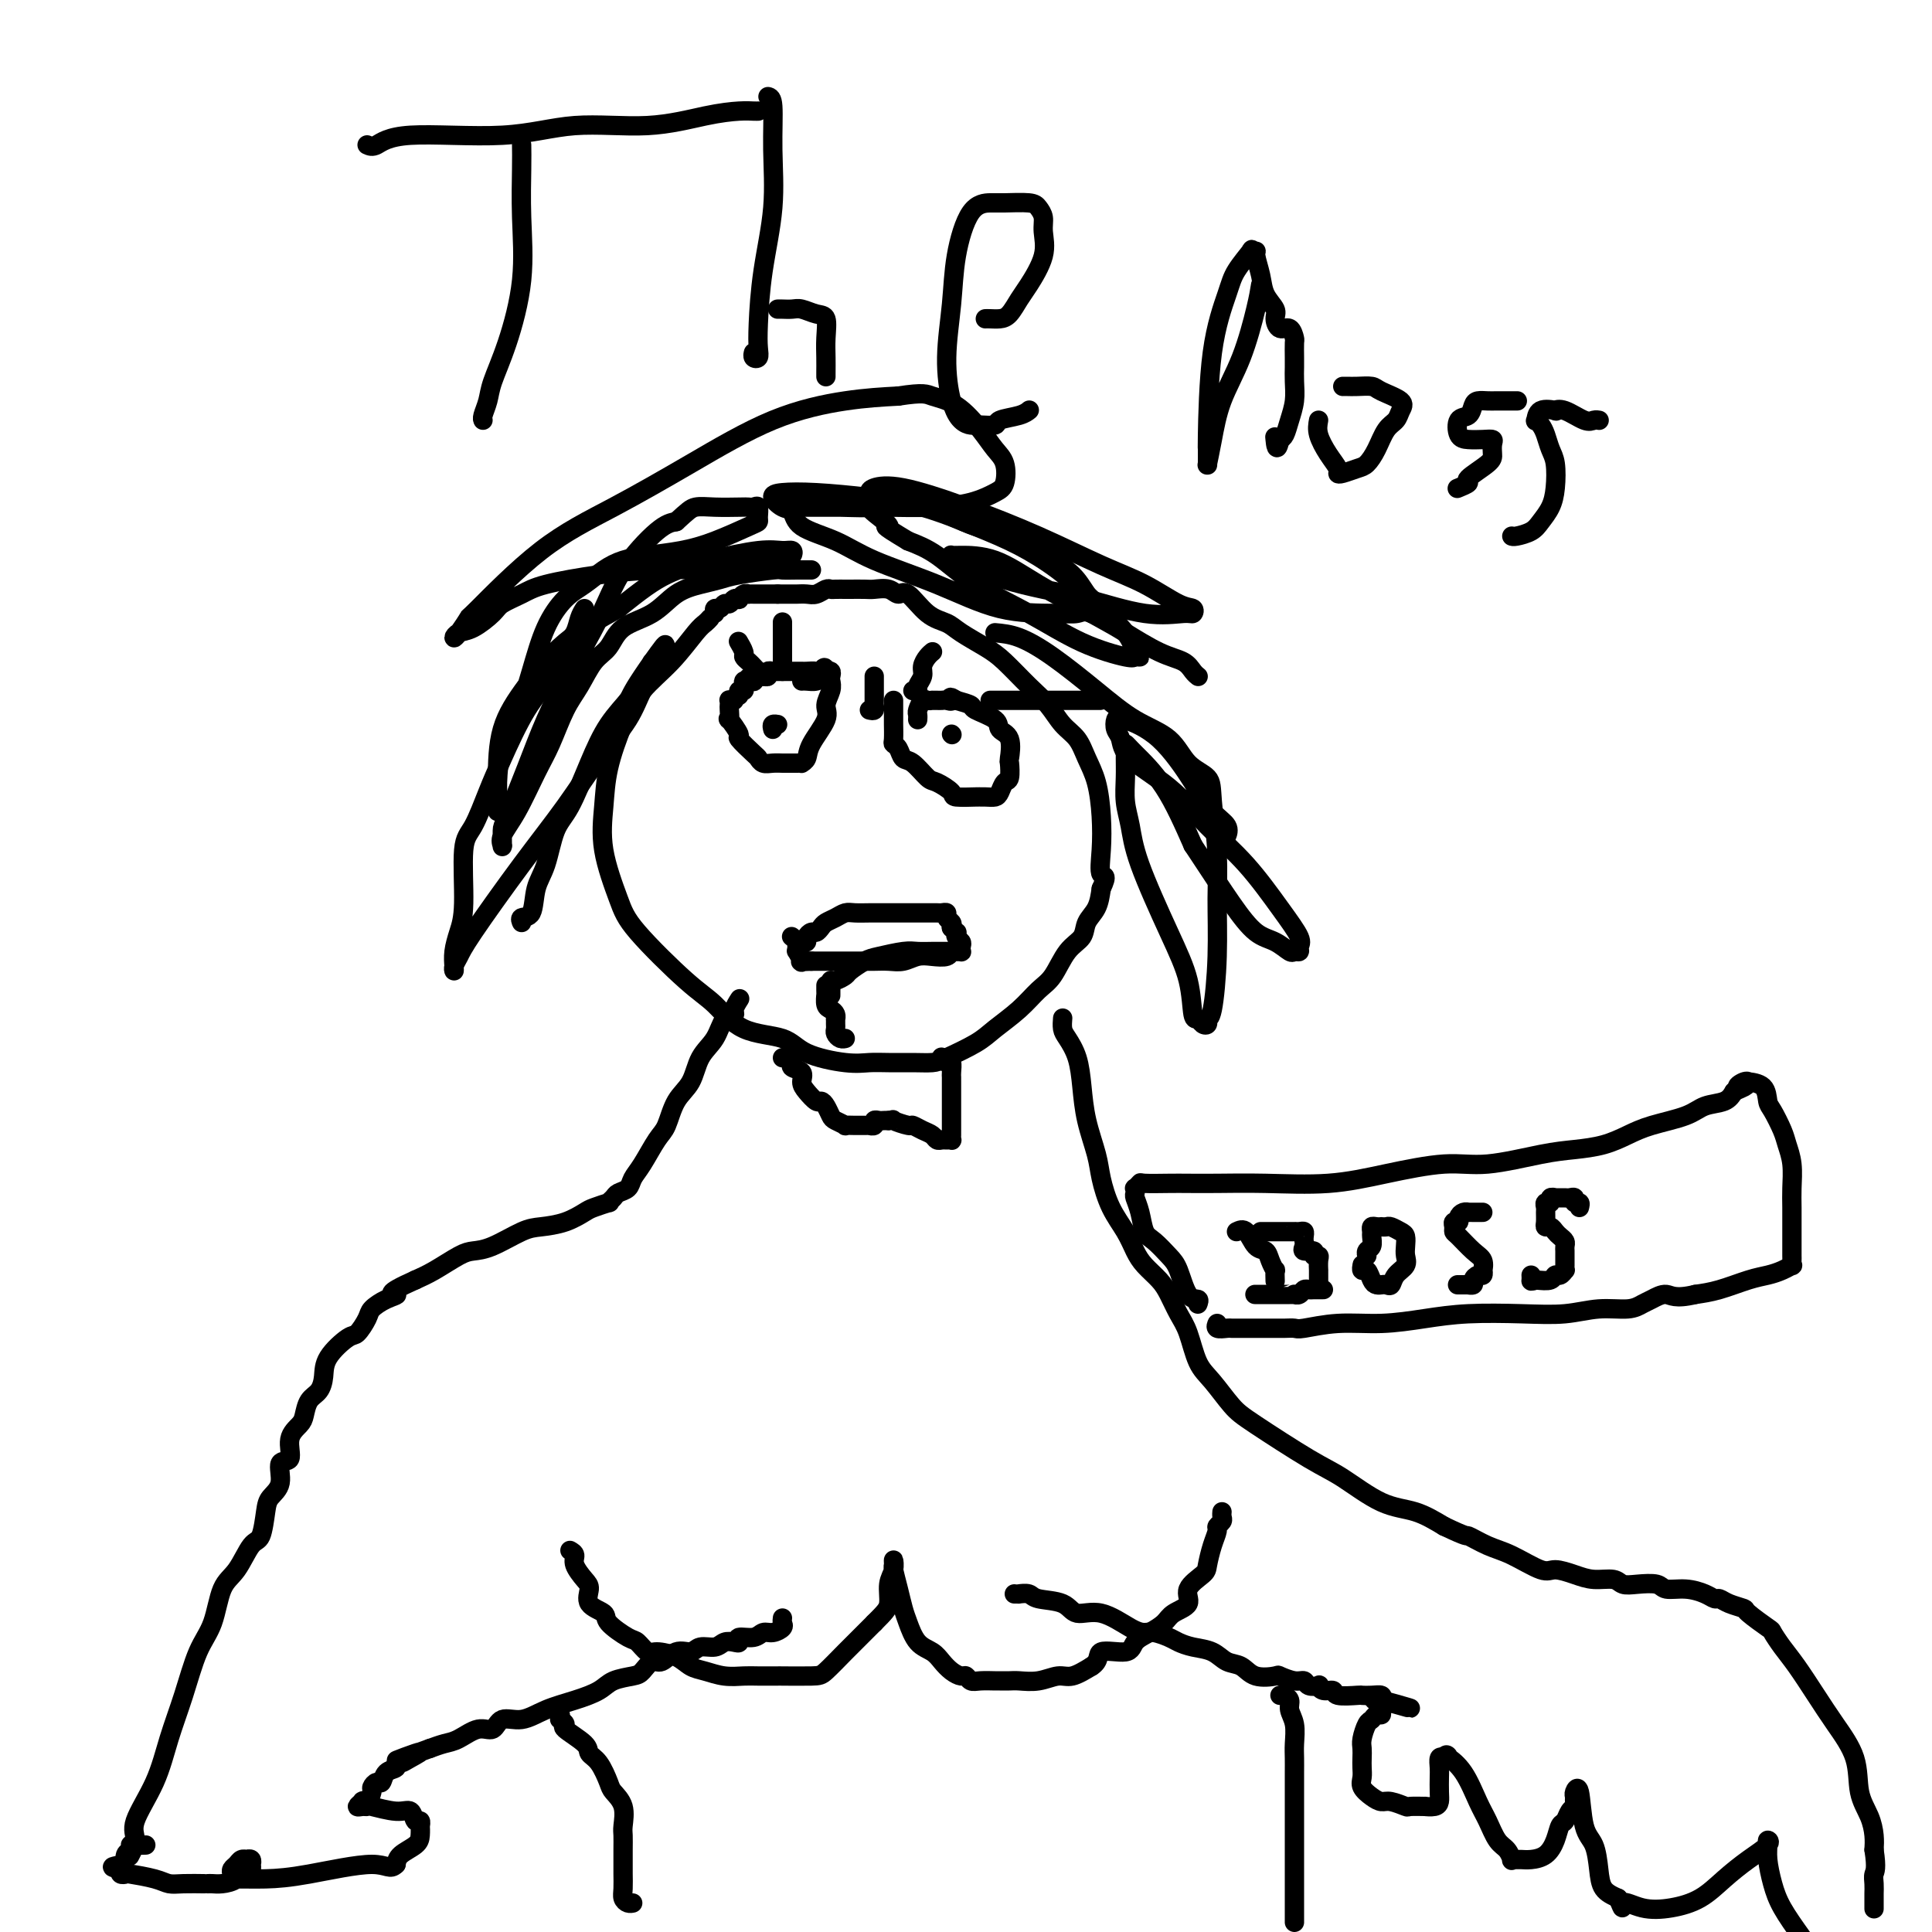 <svg viewBox='0 0 400 400' version='1.1' xmlns='http://www.w3.org/2000/svg' xmlns:xlink='http://www.w3.org/1999/xlink'><g fill='none' stroke='#000000' stroke-width='4' stroke-linecap='round' stroke-linejoin='round'><path d='M147,128c-0.306,0.340 -0.612,0.681 -1,1c-0.388,0.319 -0.857,0.617 -2,2c-1.143,1.383 -2.961,3.851 -5,6c-2.039,2.149 -4.300,3.981 -6,6c-1.700,2.019 -2.838,4.227 -4,7c-1.162,2.773 -2.347,6.112 -3,9c-0.653,2.888 -0.773,5.326 -1,8c-0.227,2.674 -0.561,5.585 0,9c0.561,3.415 2.018,7.335 3,10c0.982,2.665 1.488,4.074 4,7c2.512,2.926 7.031,7.368 10,10c2.969,2.632 4.387,3.455 6,5c1.613,1.545 3.421,3.811 6,5c2.579,1.189 5.928,1.299 8,2c2.072,0.701 2.868,1.992 5,3c2.132,1.008 5.600,1.735 8,2c2.400,0.265 3.731,0.070 5,0c1.269,-0.070 2.475,-0.014 4,0c1.525,0.014 3.368,-0.015 5,0c1.632,0.015 3.051,0.073 4,0c0.949,-0.073 1.426,-0.278 3,-1c1.574,-0.722 4.245,-1.962 6,-3c1.755,-1.038 2.594,-1.874 4,-3c1.406,-1.126 3.379,-2.541 5,-4c1.621,-1.459 2.892,-2.960 4,-4c1.108,-1.040 2.055,-1.618 3,-3c0.945,-1.382 1.889,-3.569 3,-5c1.111,-1.431 2.391,-2.105 3,-3c0.609,-0.895 0.549,-2.010 1,-3c0.451,-0.990 1.415,-1.854 2,-3c0.585,-1.146 0.793,-2.573 1,-4'/><path d='M228,184c1.549,-3.249 0.423,-2.371 0,-3c-0.423,-0.629 -0.143,-2.766 0,-5c0.143,-2.234 0.148,-4.564 0,-7c-0.148,-2.436 -0.451,-4.976 -1,-7c-0.549,-2.024 -1.345,-3.530 -2,-5c-0.655,-1.470 -1.168,-2.904 -2,-4c-0.832,-1.096 -1.981,-1.854 -3,-3c-1.019,-1.146 -1.908,-2.681 -3,-4c-1.092,-1.319 -2.388,-2.423 -4,-4c-1.612,-1.577 -3.540,-3.627 -5,-5c-1.460,-1.373 -2.454,-2.068 -4,-3c-1.546,-0.932 -3.646,-2.101 -5,-3c-1.354,-0.899 -1.961,-1.527 -3,-2c-1.039,-0.473 -2.509,-0.792 -4,-2c-1.491,-1.208 -3.003,-3.304 -4,-4c-0.997,-0.696 -1.479,0.010 -2,0c-0.521,-0.010 -1.080,-0.735 -2,-1c-0.920,-0.265 -2.201,-0.071 -3,0c-0.799,0.071 -1.117,0.019 -2,0c-0.883,-0.019 -2.330,-0.006 -3,0c-0.670,0.006 -0.564,0.005 -1,0c-0.436,-0.005 -1.415,-0.016 -2,0c-0.585,0.016 -0.776,0.057 -1,0c-0.224,-0.057 -0.480,-0.211 -1,0c-0.520,0.211 -1.305,0.789 -2,1c-0.695,0.211 -1.299,0.057 -2,0c-0.701,-0.057 -1.497,-0.015 -2,0c-0.503,0.015 -0.712,0.004 -1,0c-0.288,-0.004 -0.654,-0.001 -1,0c-0.346,0.001 -0.670,0.000 -1,0c-0.330,-0.000 -0.665,-0.000 -1,0'/><path d='M161,123c-4.376,0.000 -1.816,0.000 -1,0c0.816,-0.000 -0.111,-0.000 -1,0c-0.889,0.000 -1.740,0.000 -2,0c-0.260,-0.000 0.071,-0.001 0,0c-0.071,0.001 -0.545,0.004 -1,0c-0.455,-0.004 -0.892,-0.015 -1,0c-0.108,0.015 0.112,0.055 0,0c-0.112,-0.055 -0.555,-0.207 -1,0c-0.445,0.207 -0.893,0.772 -1,1c-0.107,0.228 0.126,0.118 0,0c-0.126,-0.118 -0.612,-0.243 -1,0c-0.388,0.243 -0.678,0.853 -1,1c-0.322,0.147 -0.675,-0.171 -1,0c-0.325,0.171 -0.623,0.829 -1,1c-0.377,0.171 -0.832,-0.146 -1,0c-0.168,0.146 -0.048,0.756 0,1c0.048,0.244 0.024,0.122 0,0'/><path d='M152,145c-0.422,0.027 -0.845,0.054 -1,0c-0.155,-0.054 -0.044,-0.189 0,0c0.044,0.189 0.020,0.703 0,1c-0.020,0.297 -0.036,0.378 0,1c0.036,0.622 0.125,1.785 0,2c-0.125,0.215 -0.465,-0.518 0,0c0.465,0.518 1.735,2.286 2,3c0.265,0.714 -0.473,0.373 0,1c0.473,0.627 2.158,2.220 3,3c0.842,0.780 0.840,0.745 1,1c0.160,0.255 0.480,0.800 1,1c0.520,0.200 1.240,0.053 2,0c0.760,-0.053 1.562,-0.014 2,0c0.438,0.014 0.513,0.002 1,0c0.487,-0.002 1.385,0.007 2,0c0.615,-0.007 0.947,-0.029 1,0c0.053,0.029 -0.173,0.108 0,0c0.173,-0.108 0.744,-0.403 1,-1c0.256,-0.597 0.198,-1.498 1,-3c0.802,-1.502 2.463,-3.607 3,-5c0.537,-1.393 -0.051,-2.076 0,-3c0.051,-0.924 0.742,-2.090 1,-3c0.258,-0.910 0.083,-1.564 0,-2c-0.083,-0.436 -0.074,-0.653 0,-1c0.074,-0.347 0.212,-0.824 0,-1c-0.212,-0.176 -0.775,-0.050 -1,0c-0.225,0.050 -0.113,0.025 0,0'/><path d='M171,139c-0.195,-1.547 -0.682,-0.415 -1,0c-0.318,0.415 -0.466,0.111 -1,0c-0.534,-0.111 -1.452,-0.030 -2,0c-0.548,0.030 -0.724,0.008 -1,0c-0.276,-0.008 -0.651,-0.002 -1,0c-0.349,0.002 -0.671,0.001 -1,0c-0.329,-0.001 -0.667,-0.001 -1,0c-0.333,0.001 -0.663,0.004 -1,0c-0.337,-0.004 -0.682,-0.015 -1,0c-0.318,0.015 -0.611,0.057 -1,0c-0.389,-0.057 -0.875,-0.211 -1,0c-0.125,0.211 0.111,0.789 0,1c-0.111,0.211 -0.568,0.057 -1,0c-0.432,-0.057 -0.837,-0.015 -1,0c-0.163,0.015 -0.082,0.004 0,0c0.082,-0.004 0.166,-0.001 0,0c-0.166,0.001 -0.583,0.001 -1,0'/><path d='M156,140c-2.276,0.378 -0.465,0.823 0,1c0.465,0.177 -0.415,0.085 -1,0c-0.585,-0.085 -0.875,-0.163 -1,0c-0.125,0.163 -0.086,0.566 0,1c0.086,0.434 0.219,0.900 0,1c-0.219,0.100 -0.790,-0.165 -1,0c-0.210,0.165 -0.060,0.762 0,1c0.060,0.238 0.030,0.119 0,0'/><path d='M185,145c-0.000,0.091 -0.001,0.182 0,1c0.001,0.818 0.003,2.365 0,3c-0.003,0.635 -0.013,0.360 0,1c0.013,0.640 0.047,2.197 0,3c-0.047,0.803 -0.174,0.853 0,1c0.174,0.147 0.650,0.391 1,1c0.350,0.609 0.574,1.581 1,2c0.426,0.419 1.052,0.284 2,1c0.948,0.716 2.217,2.283 3,3c0.783,0.717 1.080,0.584 2,1c0.920,0.416 2.462,1.379 3,2c0.538,0.621 0.070,0.899 1,1c0.930,0.101 3.257,0.025 4,0c0.743,-0.025 -0.100,-0.000 0,0c0.100,0.000 1.141,-0.025 2,0c0.859,0.025 1.537,0.101 2,0c0.463,-0.101 0.712,-0.377 1,-1c0.288,-0.623 0.615,-1.592 1,-2c0.385,-0.408 0.828,-0.255 1,-1c0.172,-0.745 0.075,-2.387 0,-3c-0.075,-0.613 -0.126,-0.195 0,-1c0.126,-0.805 0.428,-2.831 0,-4c-0.428,-1.169 -1.587,-1.479 -2,-2c-0.413,-0.521 -0.080,-1.253 -1,-2c-0.920,-0.747 -3.094,-1.509 -4,-2c-0.906,-0.491 -0.545,-0.712 -1,-1c-0.455,-0.288 -1.728,-0.644 -3,-1'/><path d='M198,145c-1.881,-1.238 -1.082,-0.332 -1,0c0.082,0.332 -0.552,0.089 -1,0c-0.448,-0.089 -0.712,-0.023 -1,0c-0.288,0.023 -0.602,0.004 -1,0c-0.398,-0.004 -0.881,0.006 -1,0c-0.119,-0.006 0.126,-0.027 0,0c-0.126,0.027 -0.622,0.102 -1,0c-0.378,-0.102 -0.637,-0.381 -1,0c-0.363,0.381 -0.829,1.422 -1,2c-0.171,0.578 -0.046,0.694 0,1c0.046,0.306 0.013,0.802 0,1c-0.013,0.198 -0.007,0.099 0,0'/><path d='M162,219c0.293,-0.088 0.586,-0.175 1,0c0.414,0.175 0.950,0.613 1,1c0.050,0.387 -0.386,0.724 0,1c0.386,0.276 1.595,0.490 2,1c0.405,0.510 0.006,1.316 0,2c-0.006,0.684 0.380,1.248 1,2c0.620,0.752 1.474,1.693 2,2c0.526,0.307 0.723,-0.019 1,0c0.277,0.019 0.633,0.383 1,1c0.367,0.617 0.746,1.486 1,2c0.254,0.514 0.383,0.674 1,1c0.617,0.326 1.723,0.819 2,1c0.277,0.181 -0.276,0.048 0,0c0.276,-0.048 1.379,-0.013 2,0c0.621,0.013 0.759,0.005 1,0c0.241,-0.005 0.586,-0.005 1,0c0.414,0.005 0.899,0.015 1,0c0.101,-0.015 -0.180,-0.057 0,0c0.180,0.057 0.822,0.211 1,0c0.178,-0.211 -0.107,-0.789 0,-1c0.107,-0.211 0.606,-0.057 1,0c0.394,0.057 0.684,0.016 1,0c0.316,-0.016 0.658,-0.008 1,0'/><path d='M184,232c1.446,-0.219 0.562,-0.266 1,0c0.438,0.266 2.197,0.846 3,1c0.803,0.154 0.649,-0.116 1,0c0.351,0.116 1.207,0.620 2,1c0.793,0.380 1.523,0.638 2,1c0.477,0.362 0.702,0.830 1,1c0.298,0.170 0.668,0.043 1,0c0.332,-0.043 0.625,-0.000 1,0c0.375,0.000 0.833,-0.042 1,0c0.167,0.042 0.045,0.167 0,0c-0.045,-0.167 -0.012,-0.625 0,-1c0.012,-0.375 0.003,-0.667 0,-1c-0.003,-0.333 -0.001,-0.709 0,-1c0.001,-0.291 0.000,-0.498 0,-1c-0.000,-0.502 -0.000,-1.300 0,-2c0.000,-0.700 0.000,-1.301 0,-2c-0.000,-0.699 -0.000,-1.495 0,-2c0.000,-0.505 0.001,-0.717 0,-1c-0.001,-0.283 -0.003,-0.635 0,-1c0.003,-0.365 0.011,-0.743 0,-1c-0.011,-0.257 -0.042,-0.395 0,-1c0.042,-0.605 0.155,-1.678 0,-2c-0.155,-0.322 -0.580,0.106 -1,0c-0.420,-0.106 -0.834,-0.744 -1,-1c-0.166,-0.256 -0.083,-0.128 0,0'/><path d='M168,118c-0.852,-0.000 -1.704,-0.001 -2,0c-0.296,0.001 -0.036,0.003 0,0c0.036,-0.003 -0.153,-0.012 -1,0c-0.847,0.012 -2.353,0.044 -3,0c-0.647,-0.044 -0.433,-0.165 -2,0c-1.567,0.165 -4.913,0.618 -7,1c-2.087,0.382 -2.915,0.695 -4,1c-1.085,0.305 -2.425,0.603 -4,1c-1.575,0.397 -3.383,0.895 -5,2c-1.617,1.105 -3.041,2.819 -5,4c-1.959,1.181 -4.453,1.828 -6,3c-1.547,1.172 -2.147,2.868 -3,4c-0.853,1.132 -1.960,1.699 -3,3c-1.040,1.301 -2.014,3.337 -3,5c-0.986,1.663 -1.985,2.952 -3,5c-1.015,2.048 -2.048,4.854 -3,7c-0.952,2.146 -1.824,3.632 -3,6c-1.176,2.368 -2.655,5.618 -4,8c-1.345,2.382 -2.557,3.896 -3,5c-0.443,1.104 -0.118,1.799 0,2c0.118,0.201 0.030,-0.091 0,0c-0.030,0.091 -0.000,0.566 0,0c0.000,-0.566 -0.028,-2.173 0,-3c0.028,-0.827 0.114,-0.874 1,-3c0.886,-2.126 2.572,-6.329 4,-10c1.428,-3.671 2.598,-6.808 4,-10c1.402,-3.192 3.036,-6.438 5,-10c1.964,-3.562 4.258,-7.439 6,-11c1.742,-3.561 2.930,-6.805 5,-10c2.070,-3.195 5.020,-6.341 7,-8c1.980,-1.659 2.990,-1.829 4,-2'/><path d='M140,108c2.438,-2.226 3.034,-2.792 4,-3c0.966,-0.208 2.301,-0.057 4,0c1.699,0.057 3.762,0.022 5,0c1.238,-0.022 1.653,-0.031 2,0c0.347,0.031 0.627,0.100 1,0c0.373,-0.100 0.839,-0.371 1,0c0.161,0.371 0.016,1.384 0,2c-0.016,0.616 0.096,0.833 0,1c-0.096,0.167 -0.402,0.282 -2,1c-1.598,0.718 -4.489,2.040 -7,3c-2.511,0.960 -4.643,1.559 -7,2c-2.357,0.441 -4.941,0.724 -7,1c-2.059,0.276 -3.594,0.545 -5,1c-1.406,0.455 -2.683,1.097 -4,2c-1.317,0.903 -2.673,2.067 -4,3c-1.327,0.933 -2.625,1.636 -4,3c-1.375,1.364 -2.827,3.388 -4,6c-1.173,2.612 -2.065,5.810 -3,9c-0.935,3.190 -1.911,6.371 -3,9c-1.089,2.629 -2.292,4.704 -3,7c-0.708,2.296 -0.922,4.811 -1,7c-0.078,2.189 -0.021,4.052 0,5c0.021,0.948 0.005,0.981 0,1c-0.005,0.019 0.002,0.023 0,-1c-0.002,-1.023 -0.014,-3.072 0,-6c0.014,-2.928 0.055,-6.733 1,-10c0.945,-3.267 2.793,-5.995 5,-9c2.207,-3.005 4.773,-6.287 8,-9c3.227,-2.713 7.113,-4.856 11,-7'/><path d='M128,126c4.801,-3.911 7.304,-5.690 10,-7c2.696,-1.310 5.585,-2.152 9,-3c3.415,-0.848 7.357,-1.704 10,-2c2.643,-0.296 3.986,-0.033 5,0c1.014,0.033 1.699,-0.163 2,0c0.301,0.163 0.216,0.684 0,1c-0.216,0.316 -0.565,0.427 -2,1c-1.435,0.573 -3.955,1.610 -7,2c-3.045,0.390 -6.613,0.135 -10,0c-3.387,-0.135 -6.592,-0.149 -10,0c-3.408,0.149 -7.019,0.461 -11,1c-3.981,0.539 -8.333,1.304 -11,2c-2.667,0.696 -3.649,1.324 -5,2c-1.351,0.676 -3.070,1.400 -4,2c-0.930,0.600 -1.071,1.074 -2,2c-0.929,0.926 -2.647,2.303 -4,3c-1.353,0.697 -2.341,0.715 -3,1c-0.659,0.285 -0.991,0.837 -1,1c-0.009,0.163 0.303,-0.063 1,-1c0.697,-0.937 1.777,-2.585 2,-3c0.223,-0.415 -0.412,0.402 2,-2c2.412,-2.402 7.870,-8.023 13,-12c5.130,-3.977 9.933,-6.309 15,-9c5.067,-2.691 10.399,-5.742 16,-9c5.601,-3.258 11.469,-6.723 17,-9c5.531,-2.277 10.723,-3.365 15,-4c4.277,-0.635 7.638,-0.818 11,-1'/><path d='M186,82c5.375,-0.829 5.812,-0.400 7,0c1.188,0.400 3.129,0.772 5,2c1.871,1.228 3.674,3.312 5,5c1.326,1.688 2.174,2.981 3,4c0.826,1.019 1.629,1.765 2,3c0.371,1.235 0.312,2.958 0,4c-0.312,1.042 -0.875,1.404 -2,2c-1.125,0.596 -2.812,1.428 -5,2c-2.188,0.572 -4.879,0.885 -8,1c-3.121,0.115 -6.674,0.031 -9,0c-2.326,-0.031 -3.426,-0.008 -5,0c-1.574,0.008 -3.621,0.002 -5,0c-1.379,-0.002 -2.088,-0.001 -3,0c-0.912,0.001 -2.027,0.000 -3,0c-0.973,-0.000 -1.804,-0.000 -2,0c-0.196,0.000 0.244,0.001 0,0c-0.244,-0.001 -1.171,-0.004 -1,0c0.171,0.004 1.441,0.015 3,0c1.559,-0.015 3.406,-0.056 6,0c2.594,0.056 5.935,0.209 9,0c3.065,-0.209 5.853,-0.780 9,0c3.147,0.780 6.652,2.910 10,4c3.348,1.090 6.540,1.140 9,2c2.460,0.860 4.187,2.529 6,4c1.813,1.471 3.713,2.745 5,4c1.287,1.255 1.962,2.492 3,4c1.038,1.508 2.439,3.288 3,4c0.561,0.712 0.280,0.356 0,0'/><path d='M228,127c2.314,2.475 -0.401,0.663 -2,0c-1.599,-0.663 -2.082,-0.175 -3,0c-0.918,0.175 -2.272,0.038 -5,0c-2.728,-0.038 -6.829,0.024 -11,-1c-4.171,-1.024 -8.412,-3.133 -13,-5c-4.588,-1.867 -9.522,-3.493 -13,-5c-3.478,-1.507 -5.501,-2.894 -8,-4c-2.499,-1.106 -5.476,-1.932 -7,-3c-1.524,-1.068 -1.596,-2.378 -2,-3c-0.404,-0.622 -1.141,-0.556 -2,-1c-0.859,-0.444 -1.841,-1.397 -2,-2c-0.159,-0.603 0.506,-0.857 2,-1c1.494,-0.143 3.818,-0.174 7,0c3.182,0.174 7.224,0.555 11,1c3.776,0.445 7.287,0.955 11,2c3.713,1.045 7.629,2.624 11,4c3.371,1.376 6.198,2.547 9,4c2.802,1.453 5.579,3.188 8,5c2.421,1.812 4.488,3.700 7,6c2.512,2.300 5.471,5.010 7,7c1.529,1.990 1.628,3.259 2,4c0.372,0.741 1.017,0.955 1,1c-0.017,0.045 -0.697,-0.078 -1,0c-0.303,0.078 -0.228,0.359 -2,0c-1.772,-0.359 -5.389,-1.356 -9,-3c-3.611,-1.644 -7.215,-3.936 -11,-6c-3.785,-2.064 -7.750,-3.902 -11,-6c-3.250,-2.098 -5.786,-4.457 -8,-6c-2.214,-1.543 -4.107,-2.272 -6,-3'/><path d='M188,112c-6.386,-3.832 -4.352,-2.910 -4,-3c0.352,-0.090 -0.977,-1.190 -2,-2c-1.023,-0.810 -1.740,-1.330 -2,-2c-0.260,-0.670 -0.065,-1.490 0,-2c0.065,-0.510 -0.001,-0.712 0,-1c0.001,-0.288 0.069,-0.664 1,-1c0.931,-0.336 2.725,-0.633 6,0c3.275,0.633 8.032,2.194 13,4c4.968,1.806 10.148,3.856 15,6c4.852,2.144 9.378,4.382 13,6c3.622,1.618 6.341,2.615 9,4c2.659,1.385 5.256,3.158 7,4c1.744,0.842 2.633,0.752 3,1c0.367,0.248 0.212,0.835 0,1c-0.212,0.165 -0.480,-0.091 -2,0c-1.520,0.091 -4.290,0.529 -8,0c-3.710,-0.529 -8.360,-2.026 -12,-3c-3.640,-0.974 -6.271,-1.427 -9,-2c-2.729,-0.573 -5.558,-1.268 -8,-2c-2.442,-0.732 -4.497,-1.503 -6,-2c-1.503,-0.497 -2.453,-0.722 -3,-1c-0.547,-0.278 -0.691,-0.610 -1,-1c-0.309,-0.390 -0.783,-0.836 -1,-1c-0.217,-0.164 -0.177,-0.044 0,0c0.177,0.044 0.491,0.012 2,0c1.509,-0.012 4.214,-0.003 7,1c2.786,1.003 5.653,3.001 9,5c3.347,1.999 7.173,4.000 11,6'/><path d='M226,127c4.328,2.390 5.149,2.865 7,4c1.851,1.135 4.730,2.931 7,4c2.270,1.069 3.929,1.411 5,2c1.071,0.589 1.555,1.426 2,2c0.445,0.574 0.851,0.885 1,1c0.149,0.115 0.043,0.033 0,0c-0.043,-0.033 -0.021,-0.016 0,0'/><path d='M160,151c-0.111,-0.422 -0.222,-0.844 0,-1c0.222,-0.156 0.778,-0.044 1,0c0.222,0.044 0.111,0.022 0,0'/><path d='M197,152c0.000,0.000 0.100,0.100 0.1,0.1'/><path d='M172,206c0.001,0.092 0.002,0.183 0,0c-0.002,-0.183 -0.007,-0.641 0,-1c0.007,-0.359 0.028,-0.620 0,-1c-0.028,-0.380 -0.103,-0.879 0,-1c0.103,-0.121 0.385,0.137 1,0c0.615,-0.137 1.565,-0.667 2,-1c0.435,-0.333 0.356,-0.467 1,-1c0.644,-0.533 2.010,-1.463 3,-2c0.990,-0.537 1.603,-0.680 3,-1c1.397,-0.320 3.578,-0.818 5,-1c1.422,-0.182 2.083,-0.049 3,0c0.917,0.049 2.088,0.013 3,0c0.912,-0.013 1.564,-0.004 2,0c0.436,0.004 0.656,0.001 1,0c0.344,-0.001 0.813,-0.000 1,0c0.187,0.000 0.094,0.000 0,0'/><path d='M166,195c0.447,0.081 0.893,0.162 1,0c0.107,-0.162 -0.127,-0.568 0,-1c0.127,-0.432 0.614,-0.889 1,-1c0.386,-0.111 0.670,0.124 1,0c0.330,-0.124 0.706,-0.608 1,-1c0.294,-0.392 0.505,-0.694 1,-1c0.495,-0.306 1.274,-0.618 2,-1c0.726,-0.382 1.401,-0.834 2,-1c0.599,-0.166 1.124,-0.044 2,0c0.876,0.044 2.104,0.012 3,0c0.896,-0.012 1.459,-0.003 2,0c0.541,0.003 1.061,0.001 2,0c0.939,-0.001 2.296,-0.000 3,0c0.704,0.000 0.753,0.000 1,0c0.247,-0.000 0.692,0.000 1,0c0.308,-0.000 0.478,-0.000 1,0c0.522,0.000 1.396,0.000 2,0c0.604,-0.000 0.936,-0.001 1,0c0.064,0.001 -0.142,0.003 0,0c0.142,-0.003 0.630,-0.012 1,0c0.370,0.012 0.621,0.045 1,0c0.379,-0.045 0.885,-0.167 1,0c0.115,0.167 -0.161,0.622 0,1c0.161,0.378 0.760,0.679 1,1c0.240,0.321 0.120,0.660 0,1'/><path d='M197,192c0.095,0.400 -0.167,-0.100 0,0c0.167,0.100 0.763,0.800 1,1c0.237,0.200 0.116,-0.100 0,0c-0.116,0.100 -0.226,0.601 0,1c0.226,0.399 0.790,0.696 1,1c0.210,0.304 0.067,0.616 0,1c-0.067,0.384 -0.058,0.839 0,1c0.058,0.161 0.164,0.029 0,0c-0.164,-0.029 -0.599,0.044 -1,0c-0.401,-0.044 -0.768,-0.204 -1,0c-0.232,0.204 -0.330,0.773 -1,1c-0.670,0.227 -1.912,0.113 -3,0c-1.088,-0.113 -2.022,-0.227 -3,0c-0.978,0.227 -2.001,0.793 -3,1c-0.999,0.207 -1.973,0.056 -3,0c-1.027,-0.056 -2.106,-0.015 -3,0c-0.894,0.015 -1.601,0.004 -2,0c-0.399,-0.004 -0.488,-0.001 -1,0c-0.512,0.001 -1.447,0.000 -2,0c-0.553,-0.000 -0.726,-0.000 -1,0c-0.274,0.000 -0.651,0.000 -1,0c-0.349,-0.000 -0.671,-0.000 -1,0c-0.329,0.000 -0.666,0.000 -1,0c-0.334,-0.000 -0.667,-0.000 -1,0c-0.333,0.000 -0.667,0.000 -1,0c-0.333,-0.000 -0.667,-0.000 -1,0c-0.333,0.000 -0.667,0.000 -1,0'/><path d='M168,199c-4.029,0.164 -1.601,0.073 -1,0c0.601,-0.073 -0.624,-0.128 -1,0c-0.376,0.128 0.096,0.438 0,0c-0.096,-0.438 -0.762,-1.624 -1,-2c-0.238,-0.376 -0.050,0.057 0,0c0.050,-0.057 -0.038,-0.603 0,-1c0.038,-0.397 0.203,-0.645 0,-1c-0.203,-0.355 -0.772,-0.816 -1,-1c-0.228,-0.184 -0.114,-0.092 0,0'/><path d='M171,204c0.002,0.295 0.003,0.590 0,1c-0.003,0.410 -0.011,0.936 0,1c0.011,0.064 0.041,-0.333 0,0c-0.041,0.333 -0.155,1.395 0,2c0.155,0.605 0.577,0.754 1,1c0.423,0.246 0.846,0.591 1,1c0.154,0.409 0.041,0.883 0,1c-0.041,0.117 -0.008,-0.123 0,0c0.008,0.123 -0.008,0.607 0,1c0.008,0.393 0.041,0.694 0,1c-0.041,0.306 -0.154,0.618 0,1c0.154,0.382 0.577,0.834 1,1c0.423,0.166 0.845,0.044 1,0c0.155,-0.044 0.042,-0.012 0,0c-0.042,0.012 -0.012,0.003 0,0c0.012,-0.003 0.006,-0.002 0,0'/><path d='M248,270c0.177,-0.443 0.353,-0.885 0,-1c-0.353,-0.115 -1.236,0.098 -2,-1c-0.764,-1.098 -1.409,-3.508 -2,-5c-0.591,-1.492 -1.129,-2.067 -2,-3c-0.871,-0.933 -2.076,-2.225 -3,-3c-0.924,-0.775 -1.568,-1.035 -2,-2c-0.432,-0.965 -0.653,-2.636 -1,-4c-0.347,-1.364 -0.821,-2.422 -1,-3c-0.179,-0.578 -0.062,-0.677 0,-1c0.062,-0.323 0.071,-0.871 0,-1c-0.071,-0.129 -0.222,0.162 0,0c0.222,-0.162 0.817,-0.775 1,-1c0.183,-0.225 -0.047,-0.061 1,0c1.047,0.061 3.370,0.018 5,0c1.630,-0.018 2.565,-0.010 4,0c1.435,0.010 3.368,0.023 6,0c2.632,-0.023 5.962,-0.081 10,0c4.038,0.081 8.785,0.302 13,0c4.215,-0.302 7.900,-1.128 12,-2c4.100,-0.872 8.616,-1.791 12,-2c3.384,-0.209 5.636,0.292 9,0c3.364,-0.292 7.838,-1.377 11,-2c3.162,-0.623 5.010,-0.786 7,-1c1.990,-0.214 4.120,-0.481 6,-1c1.880,-0.519 3.508,-1.290 5,-2c1.492,-0.710 2.847,-1.359 5,-2c2.153,-0.641 5.103,-1.275 7,-2c1.897,-0.725 2.742,-1.541 4,-2c1.258,-0.459 2.931,-0.560 4,-1c1.069,-0.440 1.535,-1.220 2,-2'/><path d='M359,226c4.362,-1.867 1.768,-1.035 1,-1c-0.768,0.035 0.291,-0.726 1,-1c0.709,-0.274 1.068,-0.059 1,0c-0.068,0.059 -0.561,-0.038 0,0c0.561,0.038 2.178,0.211 3,1c0.822,0.789 0.851,2.194 1,3c0.149,0.806 0.418,1.013 1,2c0.582,0.987 1.476,2.755 2,4c0.524,1.245 0.676,1.968 1,3c0.324,1.032 0.819,2.373 1,4c0.181,1.627 0.049,3.539 0,5c-0.049,1.461 -0.013,2.471 0,4c0.013,1.529 0.003,3.576 0,5c-0.003,1.424 0.001,2.223 0,3c-0.001,0.777 -0.005,1.532 0,2c0.005,0.468 0.021,0.651 0,1c-0.021,0.349 -0.079,0.866 0,1c0.079,0.134 0.293,-0.115 0,0c-0.293,0.115 -1.095,0.594 -2,1c-0.905,0.406 -1.913,0.738 -3,1c-1.087,0.262 -2.254,0.455 -4,1c-1.746,0.545 -4.070,1.441 -6,2c-1.930,0.559 -3.465,0.779 -5,1'/><path d='M351,268c-4.296,1.034 -5.035,0.118 -6,0c-0.965,-0.118 -2.155,0.560 -3,1c-0.845,0.440 -1.344,0.640 -2,1c-0.656,0.360 -1.471,0.880 -3,1c-1.529,0.120 -3.774,-0.161 -6,0c-2.226,0.161 -4.433,0.765 -7,1c-2.567,0.235 -5.492,0.100 -9,0c-3.508,-0.100 -7.598,-0.167 -11,0c-3.402,0.167 -6.115,0.566 -9,1c-2.885,0.434 -5.942,0.901 -9,1c-3.058,0.099 -6.118,-0.170 -9,0c-2.882,0.170 -5.588,0.777 -7,1c-1.412,0.223 -1.532,0.060 -2,0c-0.468,-0.060 -1.284,-0.016 -2,0c-0.716,0.016 -1.334,0.004 -2,0c-0.666,-0.004 -1.382,-0.001 -2,0c-0.618,0.001 -1.140,0.001 -2,0c-0.860,-0.001 -2.059,-0.004 -3,0c-0.941,0.004 -1.625,0.015 -2,0c-0.375,-0.015 -0.441,-0.056 -1,0c-0.559,0.056 -1.612,0.207 -2,0c-0.388,-0.207 -0.111,-0.774 0,-1c0.111,-0.226 0.055,-0.113 0,0'/><path d='M256,255c0.674,-0.321 1.347,-0.642 2,0c0.653,0.642 1.285,2.247 2,3c0.715,0.753 1.512,0.654 2,1c0.488,0.346 0.667,1.137 1,2c0.333,0.863 0.821,1.798 1,2c0.179,0.202 0.048,-0.330 0,0c-0.048,0.330 -0.014,1.523 0,2c0.014,0.477 0.007,0.239 0,0'/><path d='M261,255c0.202,-0.000 0.403,-0.000 1,0c0.597,0.000 1.588,0.000 2,0c0.412,-0.000 0.244,-0.001 1,0c0.756,0.001 2.437,0.003 3,0c0.563,-0.003 0.007,-0.012 0,0c-0.007,0.012 0.535,0.044 1,0c0.465,-0.044 0.855,-0.166 1,0c0.145,0.166 0.047,0.618 0,1c-0.047,0.382 -0.042,0.695 0,1c0.042,0.305 0.120,0.603 0,1c-0.120,0.397 -0.439,0.893 0,1c0.439,0.107 1.634,-0.173 2,0c0.366,0.173 -0.098,0.801 0,1c0.098,0.199 0.758,-0.031 1,0c0.242,0.031 0.065,0.324 0,1c-0.065,0.676 -0.017,1.736 0,2c0.017,0.264 0.005,-0.270 0,0c-0.005,0.270 -0.001,1.342 0,2c0.001,0.658 0.000,0.902 0,1c-0.000,0.098 -0.000,0.049 0,0'/><path d='M282,262c0.024,-0.127 0.048,-0.255 0,0c-0.048,0.255 -0.166,0.891 0,1c0.166,0.109 0.618,-0.311 1,0c0.382,0.311 0.694,1.351 1,2c0.306,0.649 0.607,0.908 1,1c0.393,0.092 0.878,0.019 1,0c0.122,-0.019 -0.117,0.017 0,0c0.117,-0.017 0.592,-0.088 1,0c0.408,0.088 0.750,0.333 1,0c0.250,-0.333 0.407,-1.245 1,-2c0.593,-0.755 1.621,-1.354 2,-2c0.379,-0.646 0.109,-1.340 0,-2c-0.109,-0.660 -0.056,-1.287 0,-2c0.056,-0.713 0.116,-1.511 0,-2c-0.116,-0.489 -0.409,-0.667 -1,-1c-0.591,-0.333 -1.482,-0.821 -2,-1c-0.518,-0.179 -0.664,-0.049 -1,0c-0.336,0.049 -0.860,0.016 -1,0c-0.140,-0.016 0.106,-0.017 0,0c-0.106,0.017 -0.563,0.050 -1,0c-0.437,-0.050 -0.853,-0.182 -1,0c-0.147,0.182 -0.025,0.679 0,1c0.025,0.321 -0.046,0.464 0,1c0.046,0.536 0.208,1.463 0,2c-0.208,0.537 -0.787,0.683 -1,1c-0.213,0.317 -0.061,0.805 0,1c0.061,0.195 0.030,0.098 0,0'/><path d='M307,251c-0.341,-0.000 -0.683,-0.001 -1,0c-0.317,0.001 -0.611,0.003 -1,0c-0.389,-0.003 -0.874,-0.011 -1,0c-0.126,0.011 0.106,0.041 0,0c-0.106,-0.041 -0.550,-0.152 -1,0c-0.450,0.152 -0.905,0.566 -1,1c-0.095,0.434 0.172,0.888 0,1c-0.172,0.112 -0.783,-0.118 -1,0c-0.217,0.118 -0.040,0.583 0,1c0.040,0.417 -0.056,0.785 0,1c0.056,0.215 0.263,0.277 1,1c0.737,0.723 2.002,2.107 3,3c0.998,0.893 1.729,1.296 2,2c0.271,0.704 0.083,1.708 0,2c-0.083,0.292 -0.059,-0.128 0,0c0.059,0.128 0.155,0.805 0,1c-0.155,0.195 -0.561,-0.091 -1,0c-0.439,0.091 -0.910,0.560 -1,1c-0.090,0.440 0.200,0.850 0,1c-0.200,0.150 -0.889,0.040 -1,0c-0.111,-0.040 0.355,-0.011 0,0c-0.355,0.011 -1.530,0.003 -2,0c-0.470,-0.003 -0.235,-0.002 0,0'/><path d='M327,250c0.120,-0.453 0.239,-0.906 0,-1c-0.239,-0.094 -0.837,0.171 -1,0c-0.163,-0.171 0.110,-0.778 0,-1c-0.110,-0.222 -0.603,-0.059 -1,0c-0.397,0.059 -0.699,0.015 -1,0c-0.301,-0.015 -0.601,0.000 -1,0c-0.399,-0.000 -0.895,-0.015 -1,0c-0.105,0.015 0.182,0.060 0,0c-0.182,-0.060 -0.833,-0.224 -1,0c-0.167,0.224 0.152,0.837 0,1c-0.152,0.163 -0.774,-0.124 -1,0c-0.226,0.124 -0.058,0.659 0,1c0.058,0.341 0.004,0.487 0,1c-0.004,0.513 0.040,1.394 0,2c-0.040,0.606 -0.165,0.936 0,1c0.165,0.064 0.618,-0.138 1,0c0.382,0.138 0.691,0.614 1,1c0.309,0.386 0.619,0.680 1,1c0.381,0.320 0.834,0.667 1,1c0.166,0.333 0.044,0.654 0,1c-0.044,0.346 -0.011,0.719 0,1c0.011,0.281 0.000,0.472 0,1c-0.000,0.528 0.011,1.394 0,2c-0.011,0.606 -0.043,0.951 0,1c0.043,0.049 0.161,-0.197 0,0c-0.161,0.197 -0.600,0.836 -1,1c-0.400,0.164 -0.762,-0.148 -1,0c-0.238,0.148 -0.354,0.757 -1,1c-0.646,0.243 -1.823,0.122 -3,0'/><path d='M318,265c-1.155,0.369 -1.042,0.292 -1,0c0.042,-0.292 0.012,-0.798 0,-1c-0.012,-0.202 -0.006,-0.101 0,0'/><path d='M153,207c0.127,-0.197 0.253,-0.394 0,0c-0.253,0.394 -0.887,1.381 -1,2c-0.113,0.619 0.294,0.872 0,1c-0.294,0.128 -1.290,0.132 -2,1c-0.710,0.868 -1.135,2.600 -2,4c-0.865,1.400 -2.170,2.469 -3,4c-0.830,1.531 -1.184,3.523 -2,5c-0.816,1.477 -2.092,2.440 -3,4c-0.908,1.560 -1.446,3.717 -2,5c-0.554,1.283 -1.122,1.692 -2,3c-0.878,1.308 -2.066,3.516 -3,5c-0.934,1.484 -1.614,2.244 -2,3c-0.386,0.756 -0.479,1.508 -1,2c-0.521,0.492 -1.470,0.723 -2,1c-0.530,0.277 -0.640,0.598 -1,1c-0.360,0.402 -0.969,0.885 -1,1c-0.031,0.115 0.515,-0.137 0,0c-0.515,0.137 -2.092,0.665 -3,1c-0.908,0.335 -1.148,0.478 -2,1c-0.852,0.522 -2.315,1.421 -4,2c-1.685,0.579 -3.593,0.836 -5,1c-1.407,0.164 -2.312,0.236 -4,1c-1.688,0.764 -4.160,2.221 -6,3c-1.840,0.779 -3.050,0.879 -4,1c-0.950,0.121 -1.640,0.263 -3,1c-1.360,0.737 -3.388,2.068 -5,3c-1.612,0.932 -2.806,1.466 -4,2'/><path d='M86,265c-7.019,3.121 -4.567,2.924 -4,3c0.567,0.076 -0.752,0.423 -2,1c-1.248,0.577 -2.426,1.382 -3,2c-0.574,0.618 -0.546,1.050 -1,2c-0.454,0.950 -1.392,2.418 -2,3c-0.608,0.582 -0.888,0.276 -2,1c-1.112,0.724 -3.058,2.477 -4,4c-0.942,1.523 -0.881,2.816 -1,4c-0.119,1.184 -0.418,2.258 -1,3c-0.582,0.742 -1.446,1.152 -2,2c-0.554,0.848 -0.797,2.133 -1,3c-0.203,0.867 -0.364,1.317 -1,2c-0.636,0.683 -1.746,1.600 -2,3c-0.254,1.400 0.349,3.282 0,4c-0.349,0.718 -1.651,0.273 -2,1c-0.349,0.727 0.255,2.625 0,4c-0.255,1.375 -1.369,2.227 -2,3c-0.631,0.773 -0.778,1.466 -1,3c-0.222,1.534 -0.520,3.908 -1,5c-0.480,1.092 -1.143,0.903 -2,2c-0.857,1.097 -1.909,3.480 -3,5c-1.091,1.520 -2.221,2.178 -3,4c-0.779,1.822 -1.207,4.809 -2,7c-0.793,2.191 -1.951,3.587 -3,6c-1.049,2.413 -1.989,5.842 -3,9c-1.011,3.158 -2.092,6.045 -3,9c-0.908,2.955 -1.641,5.980 -3,9c-1.359,3.020 -3.344,6.036 -4,8c-0.656,1.964 0.016,2.875 0,4c-0.016,1.125 -0.719,2.464 -1,3c-0.281,0.536 -0.141,0.268 0,0'/><path d='M220,211c0.016,-0.188 0.032,-0.377 0,0c-0.032,0.377 -0.112,1.319 0,2c0.112,0.681 0.415,1.101 1,2c0.585,0.899 1.452,2.275 2,4c0.548,1.725 0.779,3.797 1,6c0.221,2.203 0.433,4.535 1,7c0.567,2.465 1.489,5.062 2,7c0.511,1.938 0.611,3.218 1,5c0.389,1.782 1.067,4.066 2,6c0.933,1.934 2.123,3.517 3,5c0.877,1.483 1.442,2.865 2,4c0.558,1.135 1.108,2.023 2,3c0.892,0.977 2.125,2.043 3,3c0.875,0.957 1.391,1.804 2,3c0.609,1.196 1.310,2.740 2,4c0.690,1.260 1.367,2.238 2,4c0.633,1.762 1.221,4.310 2,6c0.779,1.690 1.748,2.522 3,4c1.252,1.478 2.787,3.601 4,5c1.213,1.399 2.104,2.075 5,4c2.896,1.925 7.795,5.099 11,7c3.205,1.901 4.715,2.530 7,4c2.285,1.470 5.346,3.780 8,5c2.654,1.220 4.901,1.348 7,2c2.099,0.652 4.049,1.826 6,3'/><path d='M299,316c5.279,2.517 4.477,1.808 5,2c0.523,0.192 2.373,1.284 4,2c1.627,0.716 3.032,1.058 5,2c1.968,0.942 4.499,2.486 6,3c1.501,0.514 1.973,-0.002 3,0c1.027,0.002 2.608,0.523 4,1c1.392,0.477 2.593,0.911 4,1c1.407,0.089 3.019,-0.168 4,0c0.981,0.168 1.332,0.762 2,1c0.668,0.238 1.653,0.119 3,0c1.347,-0.119 3.058,-0.238 4,0c0.942,0.238 1.117,0.834 2,1c0.883,0.166 2.476,-0.096 4,0c1.524,0.096 2.980,0.551 4,1c1.020,0.449 1.604,0.892 2,1c0.396,0.108 0.604,-0.118 1,0c0.396,0.118 0.980,0.579 2,1c1.020,0.421 2.475,0.801 3,1c0.525,0.199 0.121,0.218 1,1c0.879,0.782 3.043,2.329 4,3c0.957,0.671 0.709,0.466 1,1c0.291,0.534 1.122,1.806 2,3c0.878,1.194 1.803,2.310 3,4c1.197,1.690 2.667,3.953 4,6c1.333,2.047 2.529,3.878 4,6c1.471,2.122 3.217,4.535 4,7c0.783,2.465 0.602,4.980 1,7c0.398,2.020 1.377,3.544 2,5c0.623,1.456 0.892,2.845 1,4c0.108,1.155 0.054,2.078 0,3'/><path d='M388,383c0.619,3.981 0.166,4.433 0,5c-0.166,0.567 -0.044,1.248 0,2c0.044,0.752 0.012,1.575 0,2c-0.012,0.425 -0.003,0.454 0,1c0.003,0.546 0.001,1.610 0,2c-0.001,0.390 -0.000,0.105 0,0c0.000,-0.105 0.000,-0.030 0,0c-0.000,0.030 -0.000,0.015 0,0'/><path d='M162,335c-0.047,0.342 -0.094,0.684 0,1c0.094,0.316 0.329,0.605 0,1c-0.329,0.395 -1.222,0.894 -2,1c-0.778,0.106 -1.440,-0.182 -2,0c-0.560,0.182 -1.018,0.832 -2,1c-0.982,0.168 -2.489,-0.147 -3,0c-0.511,0.147 -0.028,0.756 0,1c0.028,0.244 -0.400,0.122 -1,0c-0.600,-0.122 -1.371,-0.245 -2,0c-0.629,0.245 -1.117,0.858 -2,1c-0.883,0.142 -2.162,-0.188 -3,0c-0.838,0.188 -1.236,0.894 -2,1c-0.764,0.106 -1.893,-0.389 -3,0c-1.107,0.389 -2.190,1.662 -3,2c-0.810,0.338 -1.345,-0.257 -2,0c-0.655,0.257 -1.429,1.367 -2,2c-0.571,0.633 -0.938,0.788 -2,1c-1.062,0.212 -2.818,0.482 -4,1c-1.182,0.518 -1.791,1.285 -3,2c-1.209,0.715 -3.019,1.376 -5,2c-1.981,0.624 -4.132,1.209 -6,2c-1.868,0.791 -3.452,1.788 -5,2c-1.548,0.212 -3.061,-0.361 -4,0c-0.939,0.361 -1.304,1.655 -2,2c-0.696,0.345 -1.723,-0.258 -3,0c-1.277,0.258 -2.805,1.377 -4,2c-1.195,0.623 -2.056,0.749 -3,1c-0.944,0.251 -1.972,0.625 -3,1'/><path d='M89,362c-11.940,4.360 -5.288,1.760 -3,1c2.288,-0.760 0.214,0.320 -1,1c-1.214,0.680 -1.568,0.961 -2,1c-0.432,0.039 -0.942,-0.162 -1,0c-0.058,0.162 0.334,0.688 0,1c-0.334,0.312 -1.395,0.411 -2,1c-0.605,0.589 -0.753,1.668 -1,2c-0.247,0.332 -0.592,-0.082 -1,0c-0.408,0.082 -0.879,0.662 -1,1c-0.121,0.338 0.107,0.434 0,1c-0.107,0.566 -0.548,1.602 -1,2c-0.452,0.398 -0.916,0.160 -1,0c-0.084,-0.160 0.212,-0.240 0,0c-0.212,0.240 -0.930,0.801 -1,1c-0.070,0.199 0.510,0.037 1,0c0.490,-0.037 0.891,0.050 1,0c0.109,-0.050 -0.072,-0.239 1,0c1.072,0.239 3.398,0.905 5,1c1.602,0.095 2.482,-0.383 3,0c0.518,0.383 0.675,1.625 1,2c0.325,0.375 0.818,-0.118 1,0c0.182,0.118 0.052,0.847 0,1c-0.052,0.153 -0.028,-0.268 0,0c0.028,0.268 0.059,1.227 0,2c-0.059,0.773 -0.208,1.362 -1,2c-0.792,0.638 -2.226,1.325 -3,2c-0.774,0.675 -0.887,1.337 -1,2'/><path d='M82,386c-1.238,1.287 -1.834,0.006 -5,0c-3.166,-0.006 -8.901,1.263 -13,2c-4.099,0.737 -6.563,0.940 -9,1c-2.437,0.060 -4.846,-0.025 -6,0c-1.154,0.025 -1.053,0.161 -1,0c0.053,-0.161 0.057,-0.618 0,-1c-0.057,-0.382 -0.174,-0.691 0,-1c0.174,-0.309 0.639,-0.620 1,-1c0.361,-0.380 0.619,-0.830 1,-1c0.381,-0.170 0.887,-0.061 1,0c0.113,0.061 -0.165,0.073 0,0c0.165,-0.073 0.774,-0.232 1,0c0.226,0.232 0.070,0.853 0,1c-0.070,0.147 -0.053,-0.181 0,0c0.053,0.181 0.140,0.872 0,1c-0.140,0.128 -0.509,-0.305 -1,0c-0.491,0.305 -1.103,1.350 -2,2c-0.897,0.650 -2.079,0.906 -3,1c-0.921,0.094 -1.580,0.025 -2,0c-0.420,-0.025 -0.602,-0.006 -1,0c-0.398,0.006 -1.013,-0.001 -1,0c0.013,0.001 0.655,0.011 0,0c-0.655,-0.011 -2.605,-0.042 -4,0c-1.395,0.042 -2.234,0.155 -3,0c-0.766,-0.155 -1.459,-0.580 -3,-1c-1.541,-0.420 -3.928,-0.834 -5,-1c-1.072,-0.166 -0.827,-0.083 -1,0c-0.173,0.083 -0.764,0.167 -1,0c-0.236,-0.167 -0.118,-0.583 0,-1'/><path d='M25,387c-3.293,-0.581 -1.024,-0.534 0,-1c1.024,-0.466 0.804,-1.445 1,-2c0.196,-0.555 0.810,-0.685 1,-1c0.190,-0.315 -0.042,-0.817 0,-1c0.042,-0.183 0.357,-0.049 1,0c0.643,0.049 1.612,0.014 2,0c0.388,-0.014 0.194,-0.007 0,0'/><path d='M210,330c0.477,-0.007 0.954,-0.014 1,0c0.046,0.014 -0.337,0.051 0,0c0.337,-0.051 1.396,-0.188 2,0c0.604,0.188 0.752,0.702 2,1c1.248,0.298 3.594,0.381 5,1c1.406,0.619 1.870,1.773 3,2c1.130,0.227 2.925,-0.472 5,0c2.075,0.472 4.428,2.115 6,3c1.572,0.885 2.362,1.011 3,1c0.638,-0.011 1.122,-0.159 2,0c0.878,0.159 2.149,0.624 3,1c0.851,0.376 1.281,0.663 2,1c0.719,0.337 1.727,0.725 3,1c1.273,0.275 2.811,0.438 4,1c1.189,0.562 2.029,1.523 3,2c0.971,0.477 2.073,0.472 3,1c0.927,0.528 1.677,1.591 3,2c1.323,0.409 3.218,0.166 4,0c0.782,-0.166 0.452,-0.254 1,0c0.548,0.254 1.975,0.852 3,1c1.025,0.148 1.650,-0.152 2,0c0.350,0.152 0.427,0.758 1,1c0.573,0.242 1.642,0.121 2,0c0.358,-0.121 0.005,-0.243 0,0c-0.005,0.243 0.337,0.850 1,1c0.663,0.150 1.647,-0.156 2,0c0.353,0.156 0.074,0.773 1,1c0.926,0.227 3.058,0.064 4,0c0.942,-0.064 0.696,-0.027 1,0c0.304,0.027 1.159,0.046 2,0c0.841,-0.046 1.669,-0.156 2,0c0.331,0.156 0.166,0.578 0,1'/><path d='M286,352c11.756,3.354 3.147,0.740 0,0c-3.147,-0.740 -0.832,0.394 0,1c0.832,0.606 0.182,0.685 0,1c-0.182,0.315 0.105,0.865 0,1c-0.105,0.135 -0.603,-0.144 -1,0c-0.397,0.144 -0.695,0.710 -1,1c-0.305,0.290 -0.618,0.304 -1,1c-0.382,0.696 -0.834,2.073 -1,3c-0.166,0.927 -0.046,1.403 0,2c0.046,0.597 0.018,1.315 0,2c-0.018,0.685 -0.027,1.336 0,2c0.027,0.664 0.089,1.340 0,2c-0.089,0.660 -0.328,1.305 0,2c0.328,0.695 1.223,1.440 2,2c0.777,0.560 1.435,0.935 2,1c0.565,0.065 1.036,-0.179 2,0c0.964,0.179 2.423,0.781 3,1c0.577,0.219 0.274,0.056 1,0c0.726,-0.056 2.482,-0.006 3,0c0.518,0.006 -0.201,-0.033 0,0c0.201,0.033 1.322,0.136 2,0c0.678,-0.136 0.913,-0.513 1,-1c0.087,-0.487 0.026,-1.083 0,-2c-0.026,-0.917 -0.017,-2.153 0,-3c0.017,-0.847 0.043,-1.305 0,-2c-0.043,-0.695 -0.155,-1.627 0,-2c0.155,-0.373 0.578,-0.186 1,0'/><path d='M299,364c0.419,-1.366 0.966,-0.281 1,0c0.034,0.281 -0.444,-0.240 0,0c0.444,0.240 1.810,1.243 3,3c1.190,1.757 2.204,4.268 3,6c0.796,1.732 1.375,2.685 2,4c0.625,1.315 1.295,2.994 2,4c0.705,1.006 1.445,1.341 2,2c0.555,0.659 0.924,1.641 1,2c0.076,0.359 -0.142,0.095 0,0c0.142,-0.095 0.644,-0.020 1,0c0.356,0.020 0.568,-0.016 1,0c0.432,0.016 1.086,0.083 2,0c0.914,-0.083 2.090,-0.316 3,-1c0.910,-0.684 1.554,-1.818 2,-3c0.446,-1.182 0.694,-2.411 1,-3c0.306,-0.589 0.671,-0.539 1,-1c0.329,-0.461 0.623,-1.432 1,-2c0.377,-0.568 0.836,-0.733 1,-1c0.164,-0.267 0.032,-0.637 0,-1c-0.032,-0.363 0.037,-0.721 0,-1c-0.037,-0.279 -0.178,-0.480 0,-1c0.178,-0.520 0.676,-1.359 1,0c0.324,1.359 0.474,4.917 1,7c0.526,2.083 1.430,2.692 2,4c0.570,1.308 0.807,3.314 1,5c0.193,1.686 0.341,3.053 1,4c0.659,0.947 1.830,1.473 3,2'/><path d='M335,393c1.452,3.420 0.582,1.469 1,1c0.418,-0.469 2.123,0.545 4,1c1.877,0.455 3.926,0.350 6,0c2.074,-0.350 4.174,-0.946 6,-2c1.826,-1.054 3.379,-2.568 5,-4c1.621,-1.432 3.309,-2.783 5,-4c1.691,-1.217 3.384,-2.301 4,-3c0.616,-0.699 0.155,-1.014 0,-1c-0.155,0.014 -0.006,0.357 0,1c0.006,0.643 -0.132,1.585 0,3c0.132,1.415 0.536,3.304 1,5c0.464,1.696 0.990,3.199 2,5c1.010,1.801 2.505,3.901 4,6'/><path d='M116,355c0.039,0.450 0.077,0.901 0,1c-0.077,0.099 -0.271,-0.153 0,0c0.271,0.153 1.006,0.710 1,1c-0.006,0.290 -0.755,0.312 0,1c0.755,0.688 3.013,2.043 4,3c0.987,0.957 0.703,1.518 1,2c0.297,0.482 1.176,0.885 2,2c0.824,1.115 1.594,2.941 2,4c0.406,1.059 0.449,1.350 1,2c0.551,0.650 1.612,1.659 2,3c0.388,1.341 0.104,3.016 0,4c-0.104,0.984 -0.028,1.278 0,2c0.028,0.722 0.007,1.870 0,3c-0.007,1.130 0.001,2.240 0,3c-0.001,0.760 -0.011,1.170 0,2c0.011,0.830 0.041,2.079 0,3c-0.041,0.921 -0.155,1.515 0,2c0.155,0.485 0.578,0.862 1,1c0.422,0.138 0.845,0.037 1,0c0.155,-0.037 0.044,-0.011 0,0c-0.044,0.011 -0.022,0.005 0,0'/><path d='M265,351c0.455,0.019 0.910,0.037 1,0c0.090,-0.037 -0.186,-0.131 0,0c0.186,0.131 0.835,0.485 1,1c0.165,0.515 -0.152,1.190 0,2c0.152,0.810 0.773,1.754 1,3c0.227,1.246 0.061,2.795 0,4c-0.061,1.205 -0.016,2.067 0,3c0.016,0.933 0.004,1.936 0,3c-0.004,1.064 -0.001,2.188 0,3c0.001,0.812 0.000,1.312 0,2c-0.000,0.688 -0.000,1.562 0,3c0.000,1.438 0.000,3.438 0,5c-0.000,1.562 -0.000,2.684 0,4c0.000,1.316 0.000,2.825 0,4c-0.000,1.175 -0.000,2.017 0,3c0.000,0.983 0.000,2.106 0,3c-0.000,0.894 -0.000,1.559 0,2c0.000,0.441 0.000,0.657 0,1c-0.000,0.343 -0.000,0.812 0,1c0.000,0.188 0.000,0.094 0,0'/><path d='M274,267c-0.447,-0.001 -0.893,-0.001 -1,0c-0.107,0.001 0.126,0.004 0,0c-0.126,-0.004 -0.612,-0.015 -1,0c-0.388,0.015 -0.678,0.057 -1,0c-0.322,-0.057 -0.676,-0.211 -1,0c-0.324,0.211 -0.618,0.789 -1,1c-0.382,0.211 -0.850,0.057 -1,0c-0.150,-0.057 0.019,-0.015 0,0c-0.019,0.015 -0.226,0.004 -1,0c-0.774,-0.004 -2.115,-0.001 -3,0c-0.885,0.001 -1.315,0.000 -2,0c-0.685,-0.000 -1.624,-0.000 -2,0c-0.376,0.000 -0.188,0.000 0,0'/><path d='M206,131c1.542,0.139 3.084,0.279 5,1c1.916,0.721 4.205,2.024 7,4c2.795,1.976 6.094,4.626 9,7c2.906,2.374 5.419,4.474 8,6c2.581,1.526 5.231,2.478 7,4c1.769,1.522 2.656,3.612 4,5c1.344,1.388 3.146,2.073 4,3c0.854,0.927 0.762,2.095 1,5c0.238,2.905 0.806,7.548 1,11c0.194,3.452 0.014,5.713 0,9c-0.014,3.287 0.137,7.600 0,12c-0.137,4.400 -0.561,8.888 -1,11c-0.439,2.112 -0.892,1.850 -1,2c-0.108,0.150 0.127,0.714 0,1c-0.127,0.286 -0.618,0.293 -1,0c-0.382,-0.293 -0.655,-0.887 -1,-1c-0.345,-0.113 -0.761,0.256 -1,-1c-0.239,-1.256 -0.303,-4.137 -1,-7c-0.697,-2.863 -2.029,-5.707 -4,-10c-1.971,-4.293 -4.581,-10.036 -6,-14c-1.419,-3.964 -1.648,-6.151 -2,-8c-0.352,-1.849 -0.827,-3.362 -1,-5c-0.173,-1.638 -0.044,-3.403 0,-5c0.044,-1.597 0.001,-3.028 0,-4c-0.001,-0.972 0.038,-1.487 0,-2c-0.038,-0.513 -0.155,-1.024 0,-1c0.155,0.024 0.580,0.583 2,2c1.420,1.417 3.834,3.690 6,7c2.166,3.310 4.083,7.655 6,12'/><path d='M247,175c3.727,5.626 6.045,9.192 8,12c1.955,2.808 3.547,4.858 5,6c1.453,1.142 2.767,1.375 4,2c1.233,0.625 2.386,1.642 3,2c0.614,0.358 0.691,0.056 1,0c0.309,-0.056 0.851,0.133 1,0c0.149,-0.133 -0.096,-0.587 0,-1c0.096,-0.413 0.532,-0.783 0,-2c-0.532,-1.217 -2.034,-3.280 -4,-6c-1.966,-2.720 -4.396,-6.098 -7,-9c-2.604,-2.902 -5.381,-5.330 -8,-8c-2.619,-2.670 -5.081,-5.584 -8,-8c-2.919,-2.416 -6.297,-4.334 -8,-6c-1.703,-1.666 -1.732,-3.080 -2,-4c-0.268,-0.920 -0.774,-1.346 -1,-2c-0.226,-0.654 -0.171,-1.536 0,-2c0.171,-0.464 0.460,-0.511 2,0c1.540,0.511 4.332,1.580 7,4c2.668,2.420 5.212,6.190 7,9c1.788,2.810 2.819,4.660 4,6c1.181,1.340 2.510,2.168 3,3c0.490,0.832 0.140,1.666 0,2c-0.140,0.334 -0.070,0.167 0,0'/><path d='M121,126c-0.354,0.558 -0.708,1.116 -1,2c-0.292,0.884 -0.522,2.094 -1,3c-0.478,0.906 -1.205,1.509 -2,3c-0.795,1.491 -1.658,3.870 -3,6c-1.342,2.130 -3.162,4.012 -5,7c-1.838,2.988 -3.693,7.082 -5,10c-1.307,2.918 -2.066,4.660 -3,7c-0.934,2.340 -2.044,5.277 -3,7c-0.956,1.723 -1.759,2.234 -2,5c-0.241,2.766 0.079,7.789 0,11c-0.079,3.211 -0.558,4.609 -1,6c-0.442,1.391 -0.848,2.773 -1,4c-0.152,1.227 -0.052,2.297 0,3c0.052,0.703 0.054,1.039 0,1c-0.054,-0.039 -0.166,-0.453 0,-1c0.166,-0.547 0.608,-1.228 1,-2c0.392,-0.772 0.734,-1.636 3,-5c2.266,-3.364 6.455,-9.229 10,-14c3.545,-4.771 6.446,-8.447 9,-12c2.554,-3.553 4.761,-6.983 7,-10c2.239,-3.017 4.509,-5.622 6,-8c1.491,-2.378 2.203,-4.529 3,-6c0.797,-1.471 1.677,-2.260 2,-3c0.323,-0.740 0.087,-1.430 0,-2c-0.087,-0.570 -0.025,-1.020 0,-1c0.025,0.020 0.012,0.510 0,1'/><path d='M135,138c6.020,-9.386 0.571,-1.851 -2,2c-2.571,3.851 -2.264,4.018 -3,5c-0.736,0.982 -2.514,2.779 -4,5c-1.486,2.221 -2.678,4.864 -4,8c-1.322,3.136 -2.773,6.764 -4,9c-1.227,2.236 -2.231,3.082 -3,5c-0.769,1.918 -1.302,4.910 -2,7c-0.698,2.090 -1.560,3.278 -2,5c-0.440,1.722 -0.458,3.977 -1,5c-0.542,1.023 -1.607,0.814 -2,1c-0.393,0.186 -0.112,0.767 0,1c0.112,0.233 0.056,0.116 0,0'/><path d='M158,140c-0.416,0.120 -0.832,0.239 -1,0c-0.168,-0.239 -0.087,-0.838 0,-1c0.087,-0.162 0.182,0.113 0,0c-0.182,-0.113 -0.641,-0.612 -1,-1c-0.359,-0.388 -0.618,-0.664 -1,-1c-0.382,-0.336 -0.887,-0.731 -1,-1c-0.113,-0.269 0.166,-0.412 0,-1c-0.166,-0.588 -0.775,-1.620 -1,-2c-0.225,-0.380 -0.064,-0.109 0,0c0.064,0.109 0.032,0.054 0,0'/><path d='M162,139c0.000,-0.338 0.000,-0.676 0,-1c0.000,-0.324 0.000,-0.635 0,-1c0.000,-0.365 0.000,-0.785 0,-1c0.000,-0.215 0.000,-0.226 0,-1c0.000,-0.774 0.000,-2.311 0,-3c0.000,-0.689 0.000,-0.532 0,-1c0.000,-0.468 0.000,-1.562 0,-2c0.000,-0.438 0.000,-0.219 0,0'/><path d='M166,141c0.229,-0.022 0.457,-0.044 1,0c0.543,0.044 1.400,0.156 2,0c0.600,-0.156 0.944,-0.578 1,-1c0.056,-0.422 -0.177,-0.844 0,-1c0.177,-0.156 0.765,-0.044 1,0c0.235,0.044 0.118,0.022 0,0'/><path d='M180,147c0.423,0.097 0.845,0.195 1,0c0.155,-0.195 0.041,-0.682 0,-1c-0.041,-0.318 -0.011,-0.467 0,-1c0.011,-0.533 0.003,-1.449 0,-2c-0.003,-0.551 -0.001,-0.736 0,-1c0.001,-0.264 0.000,-0.607 0,-1c-0.000,-0.393 -0.000,-0.837 0,-1c0.000,-0.163 0.000,-0.047 0,0c-0.000,0.047 -0.000,0.023 0,0'/><path d='M189,143c0.455,0.065 0.909,0.130 1,0c0.091,-0.130 -0.182,-0.455 0,-1c0.182,-0.545 0.819,-1.309 1,-2c0.181,-0.691 -0.095,-1.310 0,-2c0.095,-0.690 0.562,-1.453 1,-2c0.438,-0.547 0.849,-0.878 1,-1c0.151,-0.122 0.043,-0.035 0,0c-0.043,0.035 -0.022,0.017 0,0'/><path d='M205,145c0.476,0.000 0.952,0.000 1,0c0.048,0.000 -0.333,0.000 0,0c0.333,0.000 1.379,0.000 2,0c0.621,0.000 0.815,0.000 2,0c1.185,0.000 3.359,0.000 5,0c1.641,0.000 2.750,0.000 5,0c2.250,0.000 5.643,0.000 7,0c1.357,0.000 0.679,0.000 0,0'/><path d='M108,30c0.018,1.285 0.037,2.570 0,5c-0.037,2.430 -0.128,6.005 0,10c0.128,3.995 0.475,8.412 0,13c-0.475,4.588 -1.774,9.349 -3,13c-1.226,3.651 -2.381,6.194 -3,8c-0.619,1.806 -0.702,2.876 -1,4c-0.298,1.124 -0.811,2.303 -1,3c-0.189,0.697 -0.054,0.914 0,1c0.054,0.086 0.027,0.043 0,0'/><path d='M76,30c0.534,0.244 1.068,0.488 2,0c0.932,-0.488 2.263,-1.706 7,-2c4.737,-0.294 12.879,0.338 19,0c6.121,-0.338 10.221,-1.646 15,-2c4.779,-0.354 10.237,0.245 15,0c4.763,-0.245 8.832,-1.334 12,-2c3.168,-0.666 5.437,-0.911 7,-1c1.563,-0.089 2.421,-0.024 3,0c0.579,0.024 0.880,0.007 1,0c0.120,-0.007 0.060,-0.003 0,0'/><path d='M159,20c0.437,0.106 0.874,0.212 1,2c0.126,1.788 -0.057,5.259 0,9c0.057,3.741 0.356,7.752 0,12c-0.356,4.248 -1.367,8.733 -2,13c-0.633,4.267 -0.888,8.317 -1,11c-0.112,2.683 -0.083,4.001 0,5c0.083,0.999 0.218,1.680 0,2c-0.218,0.320 -0.789,0.278 -1,0c-0.211,-0.278 -0.060,-0.794 0,-1c0.060,-0.206 0.030,-0.103 0,0'/><path d='M161,64c0.237,-0.008 0.474,-0.016 1,0c0.526,0.016 1.342,0.054 2,0c0.658,-0.054 1.157,-0.202 2,0c0.843,0.202 2.030,0.754 3,1c0.970,0.246 1.724,0.185 2,1c0.276,0.815 0.074,2.506 0,4c-0.074,1.494 -0.020,2.792 0,4c0.020,1.208 0.005,2.325 0,3c-0.005,0.675 -0.002,0.907 0,1c0.002,0.093 0.001,0.046 0,0'/><path d='M204,66c0.243,-0.010 0.486,-0.019 1,0c0.514,0.019 1.298,0.068 2,0c0.702,-0.068 1.323,-0.251 2,-1c0.677,-0.749 1.412,-2.063 2,-3c0.588,-0.937 1.030,-1.497 2,-3c0.970,-1.503 2.467,-3.947 3,-6c0.533,-2.053 0.102,-3.713 0,-5c-0.102,-1.287 0.126,-2.201 0,-3c-0.126,-0.799 -0.606,-1.481 -1,-2c-0.394,-0.519 -0.701,-0.873 -2,-1c-1.299,-0.127 -3.591,-0.027 -5,0c-1.409,0.027 -1.937,-0.019 -3,0c-1.063,0.019 -2.661,0.105 -4,2c-1.339,1.895 -2.420,5.600 -3,9c-0.580,3.400 -0.661,6.494 -1,10c-0.339,3.506 -0.938,7.422 -1,11c-0.062,3.578 0.411,6.816 1,9c0.589,2.184 1.293,3.314 2,4c0.707,0.686 1.418,0.927 2,1c0.582,0.073 1.035,-0.023 2,0c0.965,0.023 2.441,0.164 3,0c0.559,-0.164 0.201,-0.631 1,-1c0.799,-0.369 2.753,-0.638 4,-1c1.247,-0.362 1.785,-0.818 2,-1c0.215,-0.182 0.108,-0.091 0,0'/><path d='M261,59c-0.190,1.200 -0.380,2.400 -1,5c-0.620,2.600 -1.669,6.601 -3,10c-1.331,3.399 -2.945,6.196 -4,9c-1.055,2.804 -1.550,5.615 -2,8c-0.450,2.385 -0.853,4.344 -1,5c-0.147,0.656 -0.038,0.007 0,0c0.038,-0.007 0.006,0.627 0,0c-0.006,-0.627 0.013,-2.515 0,-3c-0.013,-0.485 -0.059,0.433 0,-3c0.059,-3.433 0.221,-11.217 1,-17c0.779,-5.783 2.174,-9.564 3,-12c0.826,-2.436 1.082,-3.528 2,-5c0.918,-1.472 2.498,-3.325 3,-4c0.502,-0.675 -0.074,-0.172 0,0c0.074,0.172 0.798,0.014 1,0c0.202,-0.014 -0.118,0.117 0,1c0.118,0.883 0.675,2.518 1,4c0.325,1.482 0.419,2.812 1,4c0.581,1.188 1.648,2.235 2,3c0.352,0.765 -0.011,1.250 0,2c0.011,0.750 0.395,1.766 1,2c0.605,0.234 1.430,-0.314 2,0c0.570,0.314 0.885,1.490 1,2c0.115,0.510 0.032,0.355 0,1c-0.032,0.645 -0.011,2.090 0,3c0.011,0.910 0.014,1.284 0,2c-0.014,0.716 -0.045,1.775 0,3c0.045,1.225 0.167,2.617 0,4c-0.167,1.383 -0.622,2.757 -1,4c-0.378,1.243 -0.679,2.355 -1,3c-0.321,0.645 -0.660,0.822 -1,1'/><path d='M265,91c-0.689,3.267 -0.911,0.933 -1,0c-0.089,-0.933 -0.044,-0.467 0,0'/><path d='M273,87c-0.165,0.898 -0.330,1.797 0,3c0.330,1.203 1.156,2.711 2,4c0.844,1.289 1.707,2.358 2,3c0.293,0.642 0.018,0.858 0,1c-0.018,0.142 0.221,0.210 1,0c0.779,-0.210 2.096,-0.700 3,-1c0.904,-0.300 1.394,-0.412 2,-1c0.606,-0.588 1.329,-1.652 2,-3c0.671,-1.348 1.290,-2.981 2,-4c0.710,-1.019 1.509,-1.426 2,-2c0.491,-0.574 0.672,-1.317 1,-2c0.328,-0.683 0.803,-1.307 0,-2c-0.803,-0.693 -2.884,-1.454 -4,-2c-1.116,-0.546 -1.266,-0.878 -2,-1c-0.734,-0.122 -2.052,-0.033 -3,0c-0.948,0.033 -1.524,0.009 -2,0c-0.476,-0.009 -0.850,-0.003 -1,0c-0.150,0.003 -0.075,0.001 0,0'/><path d='M314,83c0.134,0.000 0.269,0.000 0,0c-0.269,-0.000 -0.940,-0.001 -1,0c-0.060,0.001 0.492,0.002 0,0c-0.492,-0.002 -2.029,-0.007 -3,0c-0.971,0.007 -1.378,0.027 -2,0c-0.622,-0.027 -1.460,-0.102 -2,0c-0.540,0.102 -0.781,0.381 -1,1c-0.219,0.619 -0.417,1.578 -1,2c-0.583,0.422 -1.550,0.309 -2,1c-0.450,0.691 -0.383,2.187 0,3c0.383,0.813 1.083,0.942 2,1c0.917,0.058 2.050,0.045 3,0c0.950,-0.045 1.717,-0.121 2,0c0.283,0.121 0.082,0.438 0,1c-0.082,0.562 -0.043,1.370 0,2c0.043,0.630 0.092,1.083 -1,2c-1.092,0.917 -3.324,2.297 -4,3c-0.676,0.703 0.202,0.728 0,1c-0.202,0.272 -1.486,0.792 -2,1c-0.514,0.208 -0.257,0.104 0,0'/><path d='M331,87c0.080,0.016 0.161,0.032 0,0c-0.161,-0.032 -0.562,-0.113 -1,0c-0.438,0.113 -0.912,0.421 -2,0c-1.088,-0.421 -2.789,-1.569 -4,-2c-1.211,-0.431 -1.933,-0.144 -2,0c-0.067,0.144 0.521,0.146 0,0c-0.521,-0.146 -2.151,-0.441 -3,0c-0.849,0.441 -0.918,1.616 -1,2c-0.082,0.384 -0.176,-0.023 0,0c0.176,0.023 0.622,0.477 1,1c0.378,0.523 0.688,1.116 1,2c0.312,0.884 0.627,2.061 1,3c0.373,0.939 0.803,1.642 1,3c0.197,1.358 0.162,3.373 0,5c-0.162,1.627 -0.450,2.867 -1,4c-0.550,1.133 -1.363,2.160 -2,3c-0.637,0.840 -1.099,1.493 -2,2c-0.901,0.507 -2.243,0.867 -3,1c-0.757,0.133 -0.931,0.038 -1,0c-0.069,-0.038 -0.035,-0.019 0,0'/><path d='M118,321c0.473,0.276 0.947,0.553 1,1c0.053,0.447 -0.314,1.065 0,2c0.314,0.935 1.310,2.189 2,3c0.690,0.811 1.074,1.181 1,2c-0.074,0.819 -0.606,2.088 0,3c0.606,0.912 2.351,1.467 3,2c0.649,0.533 0.202,1.042 1,2c0.798,0.958 2.839,2.364 4,3c1.161,0.636 1.441,0.503 2,1c0.559,0.497 1.398,1.624 2,2c0.602,0.376 0.968,-0.001 2,0c1.032,0.001 2.731,0.378 4,1c1.269,0.622 2.109,1.487 3,2c0.891,0.513 1.834,0.673 3,1c1.166,0.327 2.556,0.820 4,1c1.444,0.180 2.943,0.049 4,0c1.057,-0.049 1.671,-0.014 3,0c1.329,0.014 3.373,0.006 4,0c0.627,-0.006 -0.162,-0.011 1,0c1.162,0.011 4.275,0.039 6,0c1.725,-0.039 2.060,-0.144 3,-1c0.940,-0.856 2.484,-2.461 4,-4c1.516,-1.539 3.005,-3.011 4,-4c0.995,-0.989 1.498,-1.494 2,-2'/><path d='M181,336c2.243,-2.249 2.850,-2.872 3,-4c0.150,-1.128 -0.157,-2.760 0,-4c0.157,-1.240 0.777,-2.086 1,-3c0.223,-0.914 0.049,-1.896 0,-2c-0.049,-0.104 0.028,0.670 0,1c-0.028,0.330 -0.160,0.217 0,1c0.160,0.783 0.613,2.461 1,4c0.387,1.539 0.708,2.940 1,4c0.292,1.060 0.553,1.779 1,3c0.447,1.221 1.079,2.944 2,4c0.921,1.056 2.131,1.445 3,2c0.869,0.555 1.398,1.277 2,2c0.602,0.723 1.276,1.448 2,2c0.724,0.552 1.497,0.933 2,1c0.503,0.067 0.736,-0.178 1,0c0.264,0.178 0.561,0.780 1,1c0.439,0.220 1.022,0.059 2,0c0.978,-0.059 2.351,-0.015 3,0c0.649,0.015 0.575,-0.000 1,0c0.425,0.000 1.348,0.016 2,0c0.652,-0.016 1.034,-0.062 2,0c0.966,0.062 2.517,0.233 4,0c1.483,-0.233 2.899,-0.870 4,-1c1.101,-0.130 1.886,0.249 3,0c1.114,-0.249 2.557,-1.124 4,-2'/><path d='M226,345c1.874,-1.169 1.058,-2.592 2,-3c0.942,-0.408 3.640,0.200 5,0c1.360,-0.200 1.382,-1.208 2,-2c0.618,-0.792 1.833,-1.370 3,-2c1.167,-0.630 2.285,-1.314 3,-2c0.715,-0.686 1.028,-1.375 2,-2c0.972,-0.625 2.603,-1.185 3,-2c0.397,-0.815 -0.440,-1.885 0,-3c0.440,-1.115 2.155,-2.273 3,-3c0.845,-0.727 0.819,-1.021 1,-2c0.181,-0.979 0.570,-2.643 1,-4c0.430,-1.357 0.900,-2.406 1,-3c0.100,-0.594 -0.169,-0.734 0,-1c0.169,-0.266 0.777,-0.659 1,-1c0.223,-0.341 0.060,-0.630 0,-1c-0.060,-0.370 -0.017,-0.820 0,-1c0.017,-0.180 0.009,-0.090 0,0'/></g>
</svg>